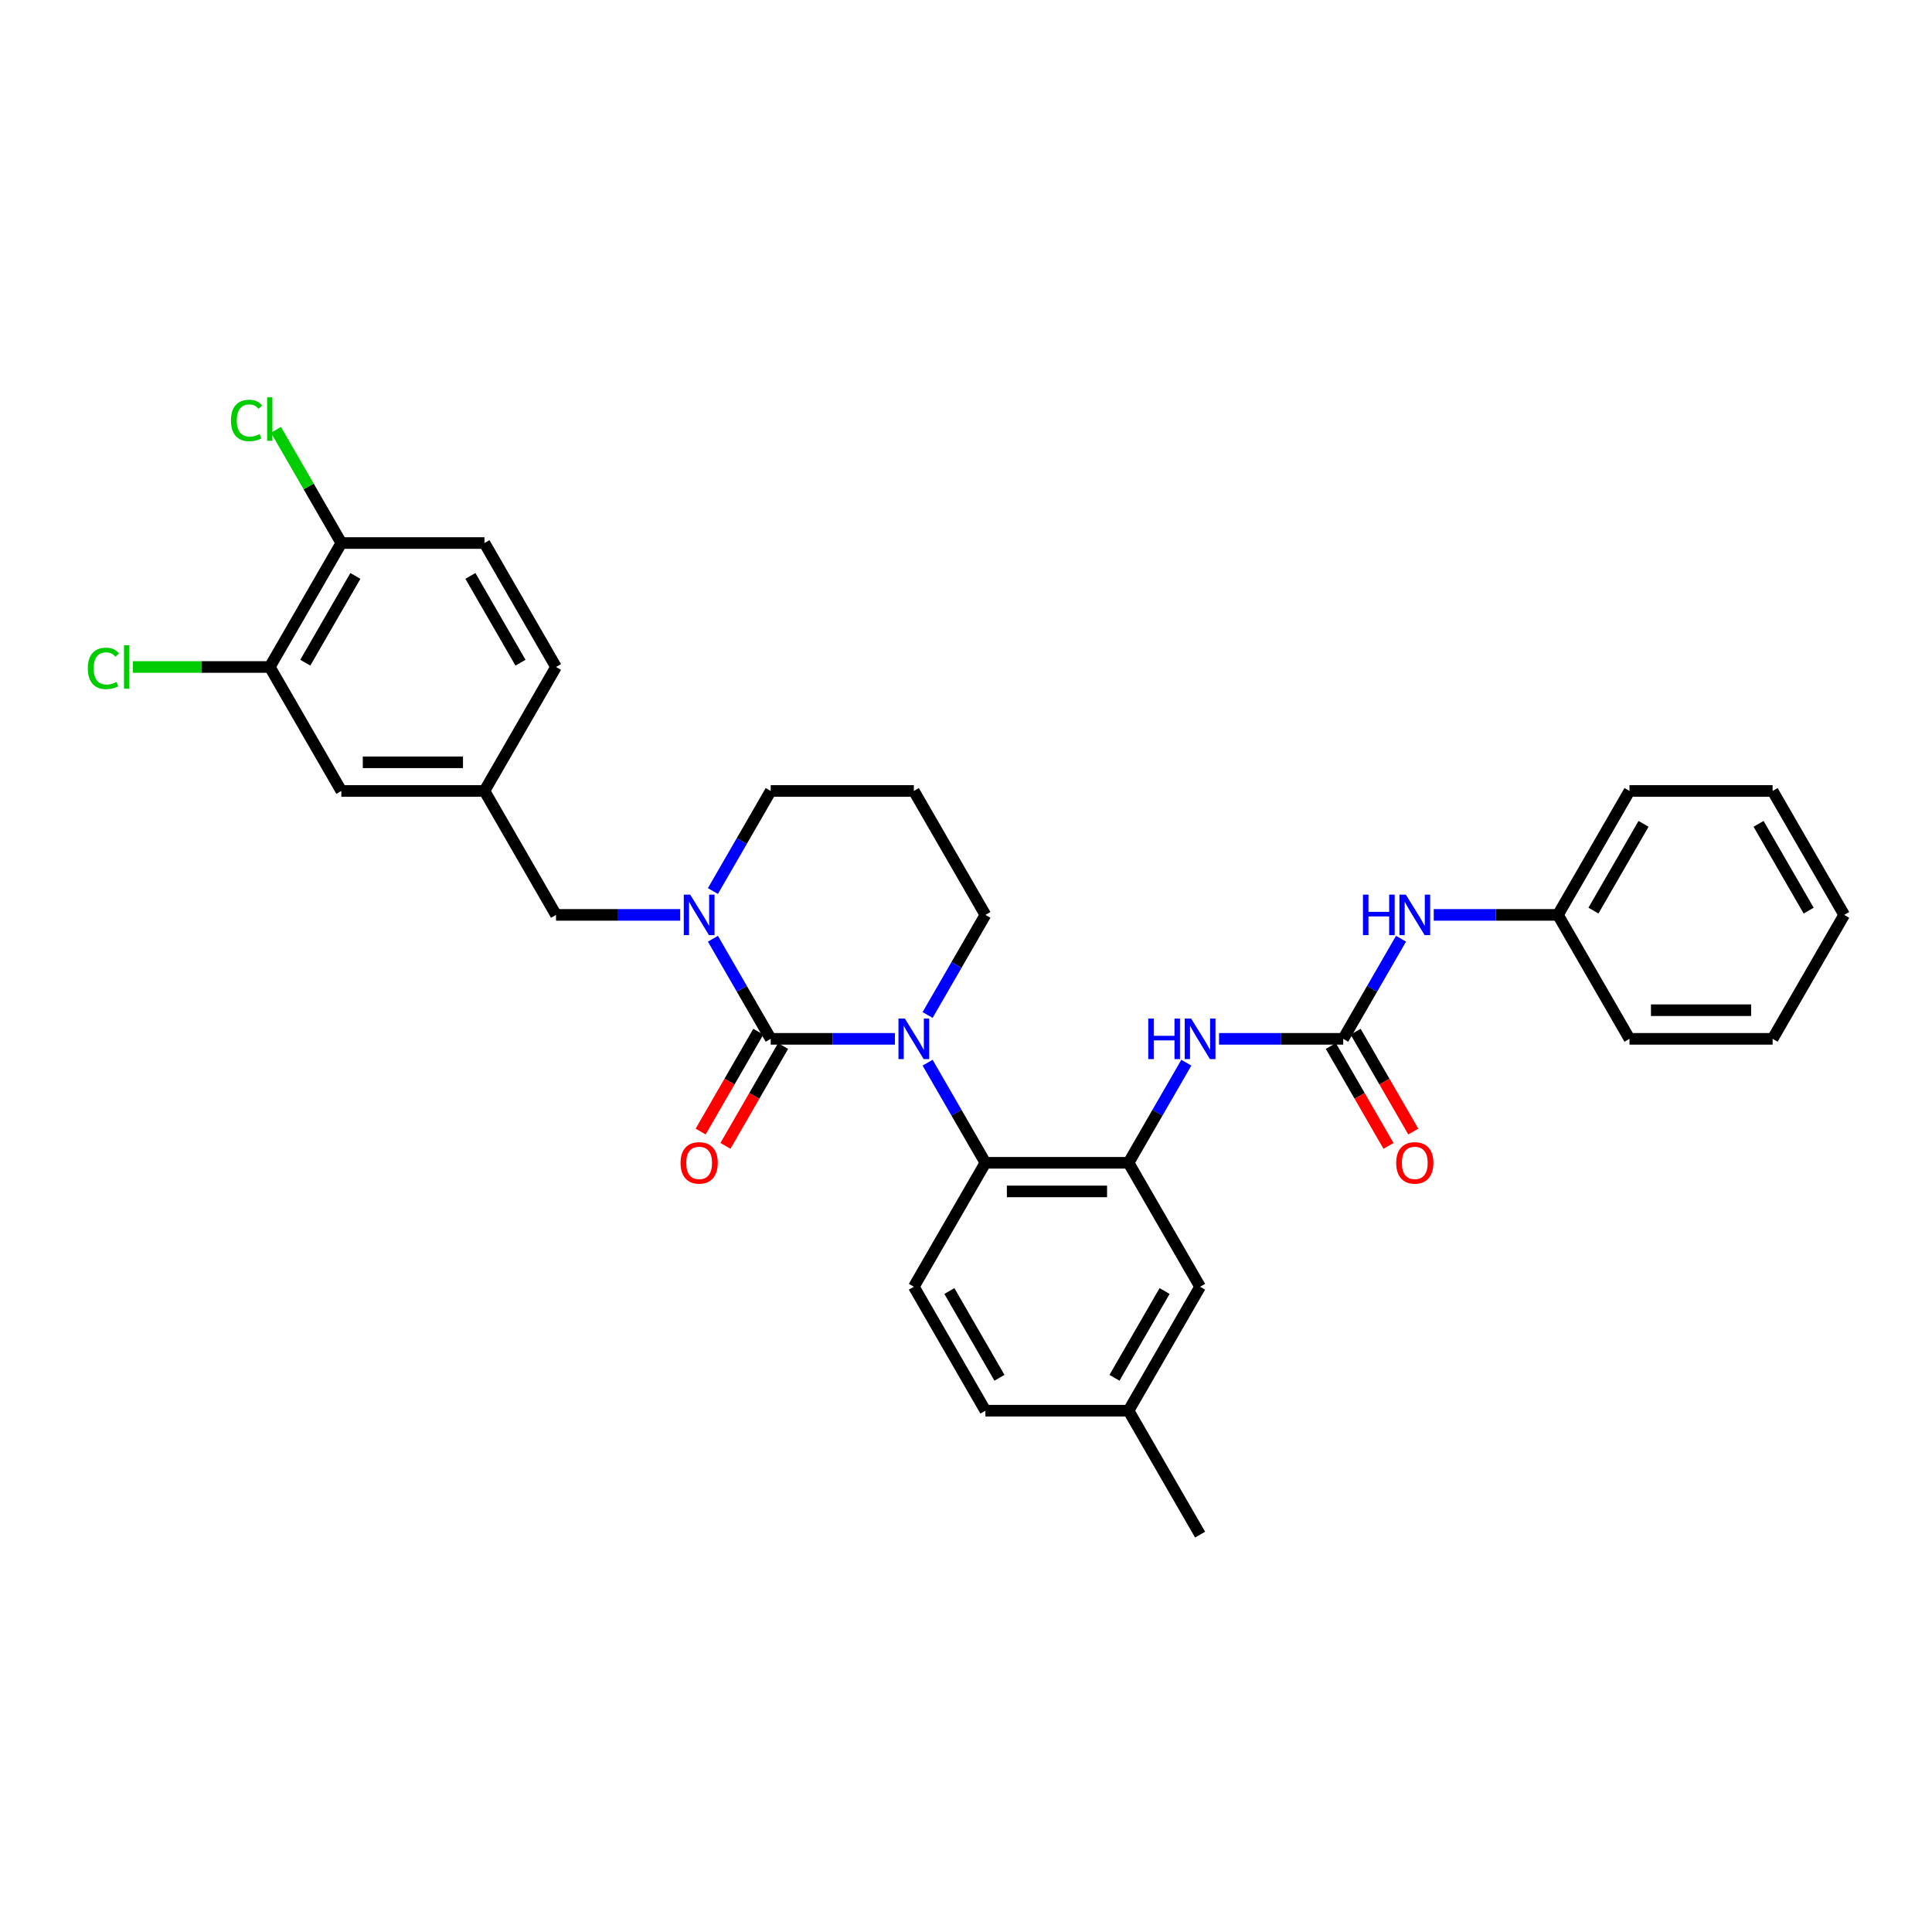 <?xml version='1.0' encoding='iso-8859-1'?>
<svg version='1.1' baseProfile='full'
              xmlns='http://www.w3.org/2000/svg'
                      xmlns:rdkit='http://www.rdkit.org/xml'
                      xmlns:xlink='http://www.w3.org/1999/xlink'
                  xml:space='preserve'
width='1000px' height='1000px' viewBox='0 0 1000 1000'>
<!-- END OF HEADER -->
<rect style='opacity:1.0;fill:#FFFFFF;stroke:none' width='1000' height='1000' x='0' y='0'> </rect>
<path class='bond-0' d='M 806.379,473.544 L 843.421,409.386' style='fill:none;fill-rule:evenodd;stroke:#000000;stroke-width:6px;stroke-linecap:butt;stroke-linejoin:miter;stroke-opacity:1' />
<path class='bond-0' d='M 824.767,471.329 L 850.696,426.418' style='fill:none;fill-rule:evenodd;stroke:#000000;stroke-width:6px;stroke-linecap:butt;stroke-linejoin:miter;stroke-opacity:1' />
<path class='bond-1' d='M 806.379,473.544 L 843.421,537.702' style='fill:none;fill-rule:evenodd;stroke:#000000;stroke-width:6px;stroke-linecap:butt;stroke-linejoin:miter;stroke-opacity:1' />
<path class='bond-2' d='M 806.379,473.544 L 774.242,473.544' style='fill:none;fill-rule:evenodd;stroke:#000000;stroke-width:6px;stroke-linecap:butt;stroke-linejoin:miter;stroke-opacity:1' />
<path class='bond-2' d='M 774.242,473.544 L 742.104,473.544' style='fill:none;fill-rule:evenodd;stroke:#0000FF;stroke-width:6px;stroke-linecap:butt;stroke-linejoin:miter;stroke-opacity:1' />
<path class='bond-3' d='M 630.979,537.702 L 663.117,537.702' style='fill:none;fill-rule:evenodd;stroke:#0000FF;stroke-width:6px;stroke-linecap:butt;stroke-linejoin:miter;stroke-opacity:1' />
<path class='bond-3' d='M 663.117,537.702 L 695.254,537.702' style='fill:none;fill-rule:evenodd;stroke:#000000;stroke-width:6px;stroke-linecap:butt;stroke-linejoin:miter;stroke-opacity:1' />
<path class='bond-4' d='M 614.045,550.044 L 599.087,575.952' style='fill:none;fill-rule:evenodd;stroke:#0000FF;stroke-width:6px;stroke-linecap:butt;stroke-linejoin:miter;stroke-opacity:1' />
<path class='bond-4' d='M 599.087,575.952 L 584.129,601.86' style='fill:none;fill-rule:evenodd;stroke:#000000;stroke-width:6px;stroke-linecap:butt;stroke-linejoin:miter;stroke-opacity:1' />
<path class='bond-5' d='M 695.254,537.702 L 710.212,511.794' style='fill:none;fill-rule:evenodd;stroke:#000000;stroke-width:6px;stroke-linecap:butt;stroke-linejoin:miter;stroke-opacity:1' />
<path class='bond-5' d='M 710.212,511.794 L 725.17,485.886' style='fill:none;fill-rule:evenodd;stroke:#0000FF;stroke-width:6px;stroke-linecap:butt;stroke-linejoin:miter;stroke-opacity:1' />
<path class='bond-6' d='M 688.838,541.406 L 703.762,567.255' style='fill:none;fill-rule:evenodd;stroke:#000000;stroke-width:6px;stroke-linecap:butt;stroke-linejoin:miter;stroke-opacity:1' />
<path class='bond-6' d='M 703.762,567.255 L 718.686,593.103' style='fill:none;fill-rule:evenodd;stroke:#FF0000;stroke-width:6px;stroke-linecap:butt;stroke-linejoin:miter;stroke-opacity:1' />
<path class='bond-6' d='M 701.67,533.998 L 716.593,559.846' style='fill:none;fill-rule:evenodd;stroke:#000000;stroke-width:6px;stroke-linecap:butt;stroke-linejoin:miter;stroke-opacity:1' />
<path class='bond-6' d='M 716.593,559.846 L 731.517,585.695' style='fill:none;fill-rule:evenodd;stroke:#FF0000;stroke-width:6px;stroke-linecap:butt;stroke-linejoin:miter;stroke-opacity:1' />
<path class='bond-7' d='M 843.421,409.386 L 917.504,409.386' style='fill:none;fill-rule:evenodd;stroke:#000000;stroke-width:6px;stroke-linecap:butt;stroke-linejoin:miter;stroke-opacity:1' />
<path class='bond-8' d='M 398.921,537.702 L 383.963,511.794' style='fill:none;fill-rule:evenodd;stroke:#000000;stroke-width:6px;stroke-linecap:butt;stroke-linejoin:miter;stroke-opacity:1' />
<path class='bond-8' d='M 383.963,511.794 L 369.005,485.886' style='fill:none;fill-rule:evenodd;stroke:#0000FF;stroke-width:6px;stroke-linecap:butt;stroke-linejoin:miter;stroke-opacity:1' />
<path class='bond-9' d='M 398.921,537.702 L 431.058,537.702' style='fill:none;fill-rule:evenodd;stroke:#000000;stroke-width:6px;stroke-linecap:butt;stroke-linejoin:miter;stroke-opacity:1' />
<path class='bond-9' d='M 431.058,537.702 L 463.195,537.702' style='fill:none;fill-rule:evenodd;stroke:#0000FF;stroke-width:6px;stroke-linecap:butt;stroke-linejoin:miter;stroke-opacity:1' />
<path class='bond-10' d='M 392.505,533.998 L 377.581,559.846' style='fill:none;fill-rule:evenodd;stroke:#000000;stroke-width:6px;stroke-linecap:butt;stroke-linejoin:miter;stroke-opacity:1' />
<path class='bond-10' d='M 377.581,559.846 L 362.658,585.695' style='fill:none;fill-rule:evenodd;stroke:#FF0000;stroke-width:6px;stroke-linecap:butt;stroke-linejoin:miter;stroke-opacity:1' />
<path class='bond-10' d='M 405.337,541.406 L 390.413,567.255' style='fill:none;fill-rule:evenodd;stroke:#000000;stroke-width:6px;stroke-linecap:butt;stroke-linejoin:miter;stroke-opacity:1' />
<path class='bond-10' d='M 390.413,567.255 L 375.489,593.103' style='fill:none;fill-rule:evenodd;stroke:#FF0000;stroke-width:6px;stroke-linecap:butt;stroke-linejoin:miter;stroke-opacity:1' />
<path class='bond-11' d='M 369.005,461.202 L 383.963,435.294' style='fill:none;fill-rule:evenodd;stroke:#0000FF;stroke-width:6px;stroke-linecap:butt;stroke-linejoin:miter;stroke-opacity:1' />
<path class='bond-11' d='M 383.963,435.294 L 398.921,409.386' style='fill:none;fill-rule:evenodd;stroke:#000000;stroke-width:6px;stroke-linecap:butt;stroke-linejoin:miter;stroke-opacity:1' />
<path class='bond-12' d='M 352.07,473.544 L 319.933,473.544' style='fill:none;fill-rule:evenodd;stroke:#0000FF;stroke-width:6px;stroke-linecap:butt;stroke-linejoin:miter;stroke-opacity:1' />
<path class='bond-12' d='M 319.933,473.544 L 287.796,473.544' style='fill:none;fill-rule:evenodd;stroke:#000000;stroke-width:6px;stroke-linecap:butt;stroke-linejoin:miter;stroke-opacity:1' />
<path class='bond-13' d='M 398.921,409.386 L 473.004,409.386' style='fill:none;fill-rule:evenodd;stroke:#000000;stroke-width:6px;stroke-linecap:butt;stroke-linejoin:miter;stroke-opacity:1' />
<path class='bond-14' d='M 473.004,409.386 L 510.046,473.544' style='fill:none;fill-rule:evenodd;stroke:#000000;stroke-width:6px;stroke-linecap:butt;stroke-linejoin:miter;stroke-opacity:1' />
<path class='bond-15' d='M 510.046,473.544 L 495.088,499.452' style='fill:none;fill-rule:evenodd;stroke:#000000;stroke-width:6px;stroke-linecap:butt;stroke-linejoin:miter;stroke-opacity:1' />
<path class='bond-15' d='M 495.088,499.452 L 480.13,525.36' style='fill:none;fill-rule:evenodd;stroke:#0000FF;stroke-width:6px;stroke-linecap:butt;stroke-linejoin:miter;stroke-opacity:1' />
<path class='bond-16' d='M 480.13,550.044 L 495.088,575.952' style='fill:none;fill-rule:evenodd;stroke:#0000FF;stroke-width:6px;stroke-linecap:butt;stroke-linejoin:miter;stroke-opacity:1' />
<path class='bond-16' d='M 495.088,575.952 L 510.046,601.86' style='fill:none;fill-rule:evenodd;stroke:#000000;stroke-width:6px;stroke-linecap:butt;stroke-linejoin:miter;stroke-opacity:1' />
<path class='bond-17' d='M 139.629,345.228 L 176.671,281.07' style='fill:none;fill-rule:evenodd;stroke:#000000;stroke-width:6px;stroke-linecap:butt;stroke-linejoin:miter;stroke-opacity:1' />
<path class='bond-17' d='M 158.017,343.013 L 183.946,298.102' style='fill:none;fill-rule:evenodd;stroke:#000000;stroke-width:6px;stroke-linecap:butt;stroke-linejoin:miter;stroke-opacity:1' />
<path class='bond-18' d='M 139.629,345.228 L 176.671,409.386' style='fill:none;fill-rule:evenodd;stroke:#000000;stroke-width:6px;stroke-linecap:butt;stroke-linejoin:miter;stroke-opacity:1' />
<path class='bond-19' d='M 139.629,345.228 L 104.195,345.228' style='fill:none;fill-rule:evenodd;stroke:#000000;stroke-width:6px;stroke-linecap:butt;stroke-linejoin:miter;stroke-opacity:1' />
<path class='bond-19' d='M 104.195,345.228 L 68.761,345.228' style='fill:none;fill-rule:evenodd;stroke:#00CC00;stroke-width:6px;stroke-linecap:butt;stroke-linejoin:miter;stroke-opacity:1' />
<path class='bond-20' d='M 176.671,281.07 L 250.754,281.07' style='fill:none;fill-rule:evenodd;stroke:#000000;stroke-width:6px;stroke-linecap:butt;stroke-linejoin:miter;stroke-opacity:1' />
<path class='bond-21' d='M 176.671,281.07 L 159.758,251.775' style='fill:none;fill-rule:evenodd;stroke:#000000;stroke-width:6px;stroke-linecap:butt;stroke-linejoin:miter;stroke-opacity:1' />
<path class='bond-21' d='M 159.758,251.775 L 142.844,222.481' style='fill:none;fill-rule:evenodd;stroke:#00CC00;stroke-width:6px;stroke-linecap:butt;stroke-linejoin:miter;stroke-opacity:1' />
<path class='bond-22' d='M 621.171,666.018 L 584.129,730.176' style='fill:none;fill-rule:evenodd;stroke:#000000;stroke-width:6px;stroke-linecap:butt;stroke-linejoin:miter;stroke-opacity:1' />
<path class='bond-22' d='M 602.783,668.233 L 576.854,713.144' style='fill:none;fill-rule:evenodd;stroke:#000000;stroke-width:6px;stroke-linecap:butt;stroke-linejoin:miter;stroke-opacity:1' />
<path class='bond-23' d='M 621.171,666.018 L 584.129,601.86' style='fill:none;fill-rule:evenodd;stroke:#000000;stroke-width:6px;stroke-linecap:butt;stroke-linejoin:miter;stroke-opacity:1' />
<path class='bond-24' d='M 584.129,730.176 L 510.046,730.176' style='fill:none;fill-rule:evenodd;stroke:#000000;stroke-width:6px;stroke-linecap:butt;stroke-linejoin:miter;stroke-opacity:1' />
<path class='bond-25' d='M 584.129,730.176 L 621.171,794.334' style='fill:none;fill-rule:evenodd;stroke:#000000;stroke-width:6px;stroke-linecap:butt;stroke-linejoin:miter;stroke-opacity:1' />
<path class='bond-26' d='M 510.046,730.176 L 473.004,666.018' style='fill:none;fill-rule:evenodd;stroke:#000000;stroke-width:6px;stroke-linecap:butt;stroke-linejoin:miter;stroke-opacity:1' />
<path class='bond-26' d='M 517.321,713.144 L 491.392,668.233' style='fill:none;fill-rule:evenodd;stroke:#000000;stroke-width:6px;stroke-linecap:butt;stroke-linejoin:miter;stroke-opacity:1' />
<path class='bond-27' d='M 473.004,666.018 L 510.046,601.86' style='fill:none;fill-rule:evenodd;stroke:#000000;stroke-width:6px;stroke-linecap:butt;stroke-linejoin:miter;stroke-opacity:1' />
<path class='bond-28' d='M 510.046,601.86 L 584.129,601.86' style='fill:none;fill-rule:evenodd;stroke:#000000;stroke-width:6px;stroke-linecap:butt;stroke-linejoin:miter;stroke-opacity:1' />
<path class='bond-28' d='M 521.158,616.677 L 573.016,616.677' style='fill:none;fill-rule:evenodd;stroke:#000000;stroke-width:6px;stroke-linecap:butt;stroke-linejoin:miter;stroke-opacity:1' />
<path class='bond-29' d='M 250.754,281.07 L 287.796,345.228' style='fill:none;fill-rule:evenodd;stroke:#000000;stroke-width:6px;stroke-linecap:butt;stroke-linejoin:miter;stroke-opacity:1' />
<path class='bond-29' d='M 243.479,298.102 L 269.408,343.013' style='fill:none;fill-rule:evenodd;stroke:#000000;stroke-width:6px;stroke-linecap:butt;stroke-linejoin:miter;stroke-opacity:1' />
<path class='bond-30' d='M 287.796,345.228 L 250.754,409.386' style='fill:none;fill-rule:evenodd;stroke:#000000;stroke-width:6px;stroke-linecap:butt;stroke-linejoin:miter;stroke-opacity:1' />
<path class='bond-31' d='M 250.754,409.386 L 176.671,409.386' style='fill:none;fill-rule:evenodd;stroke:#000000;stroke-width:6px;stroke-linecap:butt;stroke-linejoin:miter;stroke-opacity:1' />
<path class='bond-31' d='M 239.642,394.569 L 187.783,394.569' style='fill:none;fill-rule:evenodd;stroke:#000000;stroke-width:6px;stroke-linecap:butt;stroke-linejoin:miter;stroke-opacity:1' />
<path class='bond-32' d='M 250.754,409.386 L 287.796,473.544' style='fill:none;fill-rule:evenodd;stroke:#000000;stroke-width:6px;stroke-linecap:butt;stroke-linejoin:miter;stroke-opacity:1' />
<path class='bond-33' d='M 843.421,537.702 L 917.504,537.702' style='fill:none;fill-rule:evenodd;stroke:#000000;stroke-width:6px;stroke-linecap:butt;stroke-linejoin:miter;stroke-opacity:1' />
<path class='bond-33' d='M 854.533,522.885 L 906.391,522.885' style='fill:none;fill-rule:evenodd;stroke:#000000;stroke-width:6px;stroke-linecap:butt;stroke-linejoin:miter;stroke-opacity:1' />
<path class='bond-34' d='M 917.504,409.386 L 954.545,473.544' style='fill:none;fill-rule:evenodd;stroke:#000000;stroke-width:6px;stroke-linecap:butt;stroke-linejoin:miter;stroke-opacity:1' />
<path class='bond-34' d='M 910.228,426.418 L 936.158,471.329' style='fill:none;fill-rule:evenodd;stroke:#000000;stroke-width:6px;stroke-linecap:butt;stroke-linejoin:miter;stroke-opacity:1' />
<path class='bond-35' d='M 917.504,537.702 L 954.545,473.544' style='fill:none;fill-rule:evenodd;stroke:#000000;stroke-width:6px;stroke-linecap:butt;stroke-linejoin:miter;stroke-opacity:1' />
<path  class='atom-1' d='M 594.338 527.212
L 597.182 527.212
L 597.182 536.131
L 607.91 536.131
L 607.91 527.212
L 610.755 527.212
L 610.755 548.192
L 607.91 548.192
L 607.91 538.502
L 597.182 538.502
L 597.182 548.192
L 594.338 548.192
L 594.338 527.212
' fill='#0000FF'/>
<path  class='atom-1' d='M 616.533 527.212
L 623.408 538.324
Q 624.09 539.421, 625.186 541.406
Q 626.282 543.392, 626.342 543.51
L 626.342 527.212
L 629.127 527.212
L 629.127 548.192
L 626.253 548.192
L 618.874 536.042
Q 618.015 534.62, 617.096 532.99
Q 616.207 531.36, 615.94 530.857
L 615.94 548.192
L 613.214 548.192
L 613.214 527.212
L 616.533 527.212
' fill='#0000FF'/>
<path  class='atom-3' d='M 705.463 463.054
L 708.307 463.054
L 708.307 471.973
L 719.035 471.973
L 719.035 463.054
L 721.879 463.054
L 721.879 484.034
L 719.035 484.034
L 719.035 474.344
L 708.307 474.344
L 708.307 484.034
L 705.463 484.034
L 705.463 463.054
' fill='#0000FF'/>
<path  class='atom-3' d='M 727.658 463.054
L 734.533 474.166
Q 735.214 475.263, 736.311 477.248
Q 737.407 479.234, 737.467 479.352
L 737.467 463.054
L 740.252 463.054
L 740.252 484.034
L 737.378 484.034
L 729.999 471.884
Q 729.14 470.462, 728.221 468.832
Q 727.332 467.202, 727.065 466.699
L 727.065 484.034
L 724.339 484.034
L 724.339 463.054
L 727.658 463.054
' fill='#0000FF'/>
<path  class='atom-4' d='M 722.665 601.919
Q 722.665 596.882, 725.154 594.066
Q 727.643 591.251, 732.296 591.251
Q 736.948 591.251, 739.437 594.066
Q 741.926 596.882, 741.926 601.919
Q 741.926 607.016, 739.408 609.92
Q 736.889 612.795, 732.296 612.795
Q 727.673 612.795, 725.154 609.92
Q 722.665 607.046, 722.665 601.919
M 732.296 610.424
Q 735.496 610.424, 737.215 608.29
Q 738.963 606.127, 738.963 601.919
Q 738.963 597.8, 737.215 595.726
Q 735.496 593.622, 732.296 593.622
Q 729.095 593.622, 727.347 595.696
Q 725.628 597.771, 725.628 601.919
Q 725.628 606.157, 727.347 608.29
Q 729.095 610.424, 732.296 610.424
' fill='#FF0000'/>
<path  class='atom-7' d='M 357.241 463.054
L 364.116 474.166
Q 364.798 475.263, 365.894 477.248
Q 366.991 479.234, 367.05 479.352
L 367.05 463.054
L 369.836 463.054
L 369.836 484.034
L 366.961 484.034
L 359.583 471.884
Q 358.723 470.462, 357.805 468.832
Q 356.916 467.202, 356.649 466.699
L 356.649 484.034
L 353.923 484.034
L 353.923 463.054
L 357.241 463.054
' fill='#0000FF'/>
<path  class='atom-11' d='M 468.366 527.212
L 475.241 538.324
Q 475.923 539.421, 477.019 541.406
Q 478.116 543.392, 478.175 543.51
L 478.175 527.212
L 480.961 527.212
L 480.961 548.192
L 478.086 548.192
L 470.707 536.042
Q 469.848 534.62, 468.929 532.99
Q 468.04 531.36, 467.774 530.857
L 467.774 548.192
L 465.048 548.192
L 465.048 527.212
L 468.366 527.212
' fill='#0000FF'/>
<path  class='atom-13' d='M 352.248 601.919
Q 352.248 596.882, 354.737 594.066
Q 357.227 591.251, 361.879 591.251
Q 366.532 591.251, 369.021 594.066
Q 371.51 596.882, 371.51 601.919
Q 371.51 607.016, 368.991 609.92
Q 366.472 612.795, 361.879 612.795
Q 357.256 612.795, 354.737 609.92
Q 352.248 607.046, 352.248 601.919
M 361.879 610.424
Q 365.08 610.424, 366.798 608.29
Q 368.547 606.127, 368.547 601.919
Q 368.547 597.8, 366.798 595.726
Q 365.08 593.622, 361.879 593.622
Q 358.679 593.622, 356.93 595.696
Q 355.212 597.771, 355.212 601.919
Q 355.212 606.157, 356.93 608.29
Q 358.679 610.424, 361.879 610.424
' fill='#FF0000'/>
<path  class='atom-27' d='M 119.538 217.638
Q 119.538 212.422, 121.968 209.696
Q 124.427 206.94, 129.08 206.94
Q 133.406 206.94, 135.718 209.992
L 133.762 211.593
Q 132.073 209.37, 129.08 209.37
Q 125.909 209.37, 124.22 211.504
Q 122.56 213.608, 122.56 217.638
Q 122.56 221.787, 124.279 223.92
Q 126.028 226.054, 129.406 226.054
Q 131.717 226.054, 134.414 224.661
L 135.243 226.883
Q 134.147 227.595, 132.488 228.01
Q 130.828 228.424, 128.991 228.424
Q 124.427 228.424, 121.968 225.639
Q 119.538 222.853, 119.538 217.638
' fill='#00CC00'/>
<path  class='atom-27' d='M 138.266 205.666
L 140.992 205.666
L 140.992 228.158
L 138.266 228.158
L 138.266 205.666
' fill='#00CC00'/>
<path  class='atom-28' d='M 45.455 345.954
Q 45.455 340.738, 47.885 338.012
Q 50.344 335.256, 54.996 335.256
Q 59.323 335.256, 61.634 338.309
L 59.678 339.909
Q 57.989 337.686, 54.996 337.686
Q 51.826 337.686, 50.137 339.82
Q 48.477 341.924, 48.477 345.954
Q 48.477 350.103, 50.196 352.236
Q 51.944 354.37, 55.322 354.37
Q 57.634 354.37, 60.331 352.977
L 61.16 355.199
Q 60.064 355.911, 58.404 356.326
Q 56.745 356.74, 54.908 356.74
Q 50.344 356.74, 47.885 353.955
Q 45.455 351.169, 45.455 345.954
' fill='#00CC00'/>
<path  class='atom-28' d='M 64.183 333.982
L 66.909 333.982
L 66.909 356.474
L 64.183 356.474
L 64.183 333.982
' fill='#00CC00'/>
</svg>
